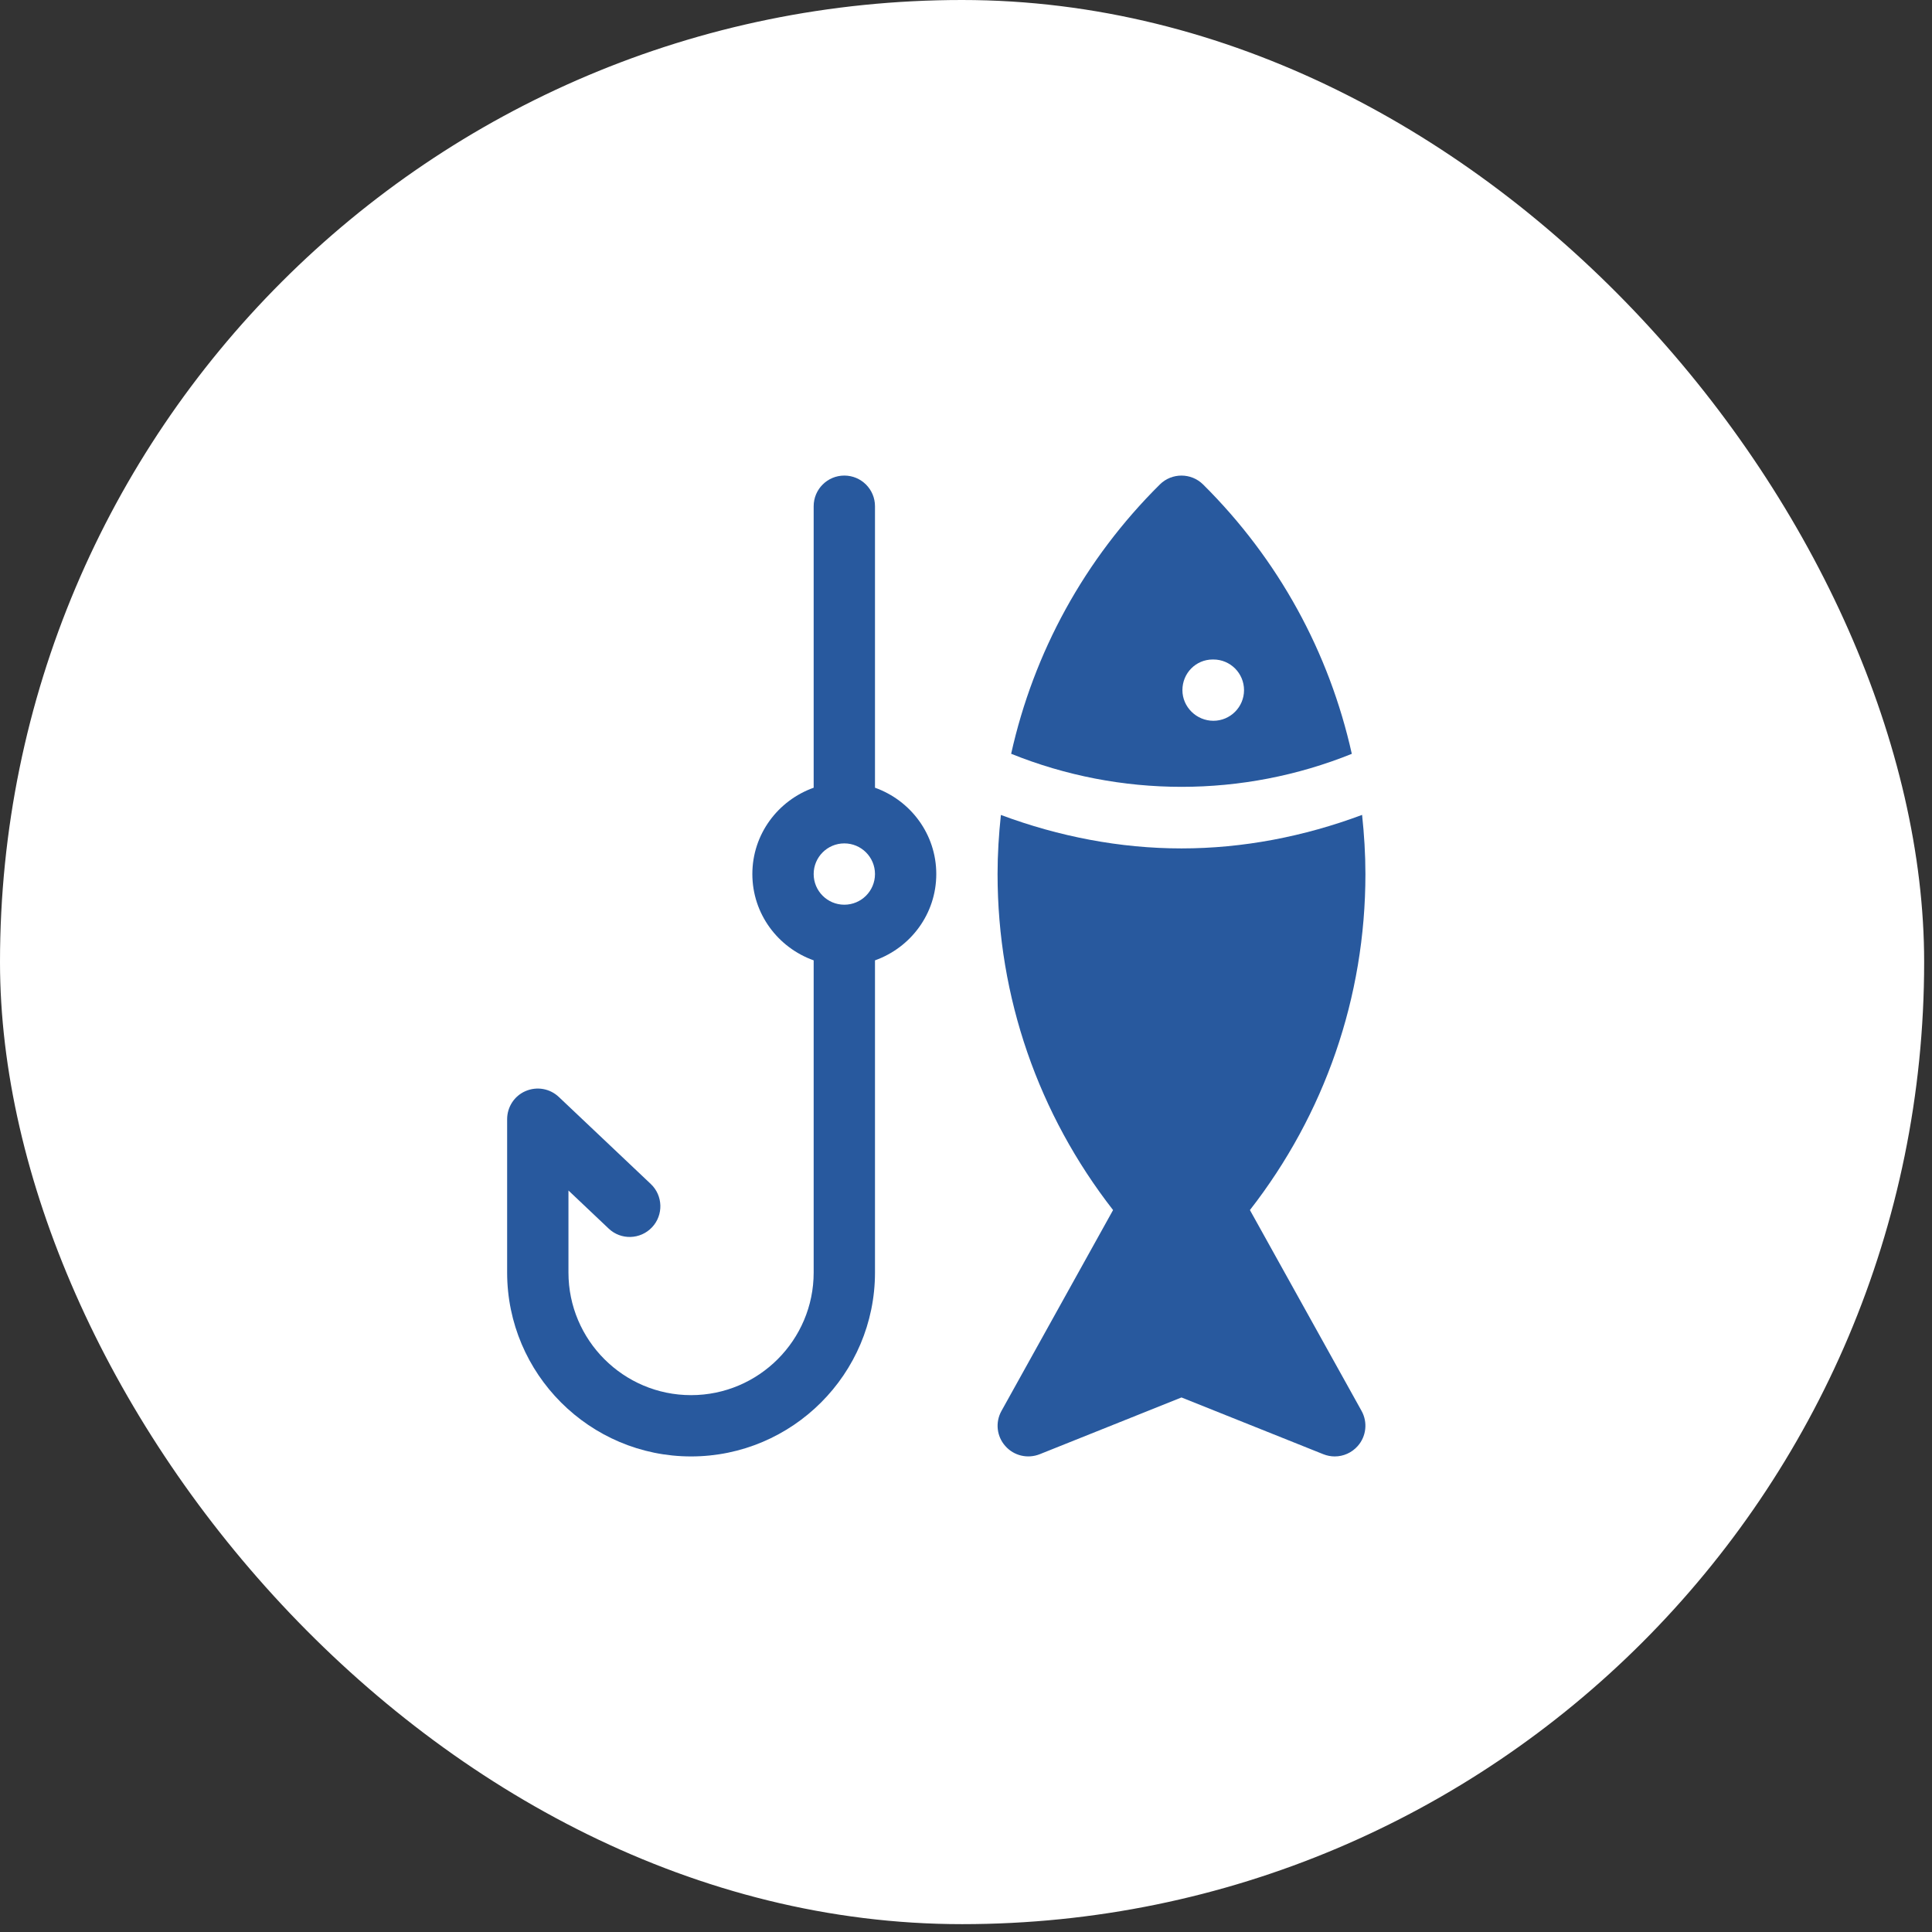 <svg width="65" height="65" viewBox="0 0 65 65" fill="none" xmlns="http://www.w3.org/2000/svg">
<rect x="0" y="0" width="65" height="65" fill="#333333" stroke="none"/>
<rect width="64.736" height="64.736" rx="32.368" fill="#FFFFFF"/>
<path d="M29.438 26.502V17.031C29.438 16.462 28.976 16 28.406 16C27.837 16 27.375 16.462 27.375 17.031V26.502C26.177 26.929 25.312 28.064 25.312 29.406C25.312 30.749 26.177 31.883 27.375 32.31V42.812C27.375 45.087 25.525 46.938 23.25 46.938C20.975 46.938 19.125 45.087 19.125 42.812V40.053L20.478 41.334C20.89 41.726 21.544 41.707 21.936 41.292C22.326 40.88 22.309 40.226 21.895 39.834L18.801 36.906C18.5 36.621 18.063 36.545 17.683 36.708C17.304 36.87 17.062 37.244 17.062 37.656V42.812C17.062 46.224 19.839 49 23.25 49C26.661 49 29.438 46.224 29.438 42.812V32.31C30.636 31.883 31.5 30.749 31.5 29.406C31.5 28.064 30.636 26.929 29.438 26.502ZM28.406 30.438C27.837 30.438 27.375 29.976 27.375 29.406C27.375 28.837 27.837 28.375 28.406 28.375C28.976 28.375 29.438 28.837 29.438 29.406C29.438 29.976 28.976 30.438 28.406 30.438Z" fill="#28599E"/>
<path d="M42.052 40.711C44.562 37.489 45.938 33.558 45.938 29.406C45.938 28.736 45.896 28.074 45.826 27.416C43.867 28.148 41.812 28.544 39.75 28.544C37.688 28.544 35.633 28.148 33.674 27.418C33.604 28.074 33.562 28.736 33.562 29.406C33.562 33.558 34.938 37.489 37.448 40.711L33.694 47.468C33.48 47.851 33.532 48.324 33.822 48.649C34.109 48.977 34.571 49.087 34.979 48.926L39.75 47.016L44.523 48.926C44.648 48.975 44.776 49 44.906 49C45.197 49 45.48 48.876 45.68 48.649C45.968 48.324 46.02 47.849 45.808 47.468L42.052 40.711Z" fill="#28599E"/>
<path d="M40.476 16.299C40.074 15.901 39.424 15.901 39.022 16.299C36.481 18.819 34.778 21.95 34.019 25.36C37.694 26.843 41.807 26.843 45.48 25.362C44.721 21.952 43.019 18.822 40.476 16.299ZM40.823 24.25C40.256 24.25 39.781 23.788 39.781 23.219C39.781 22.649 40.231 22.188 40.802 22.188H40.823C41.392 22.188 41.854 22.649 41.854 23.219C41.854 23.788 41.392 24.25 40.823 24.25Z" fill="#28599E"/>
</svg>
